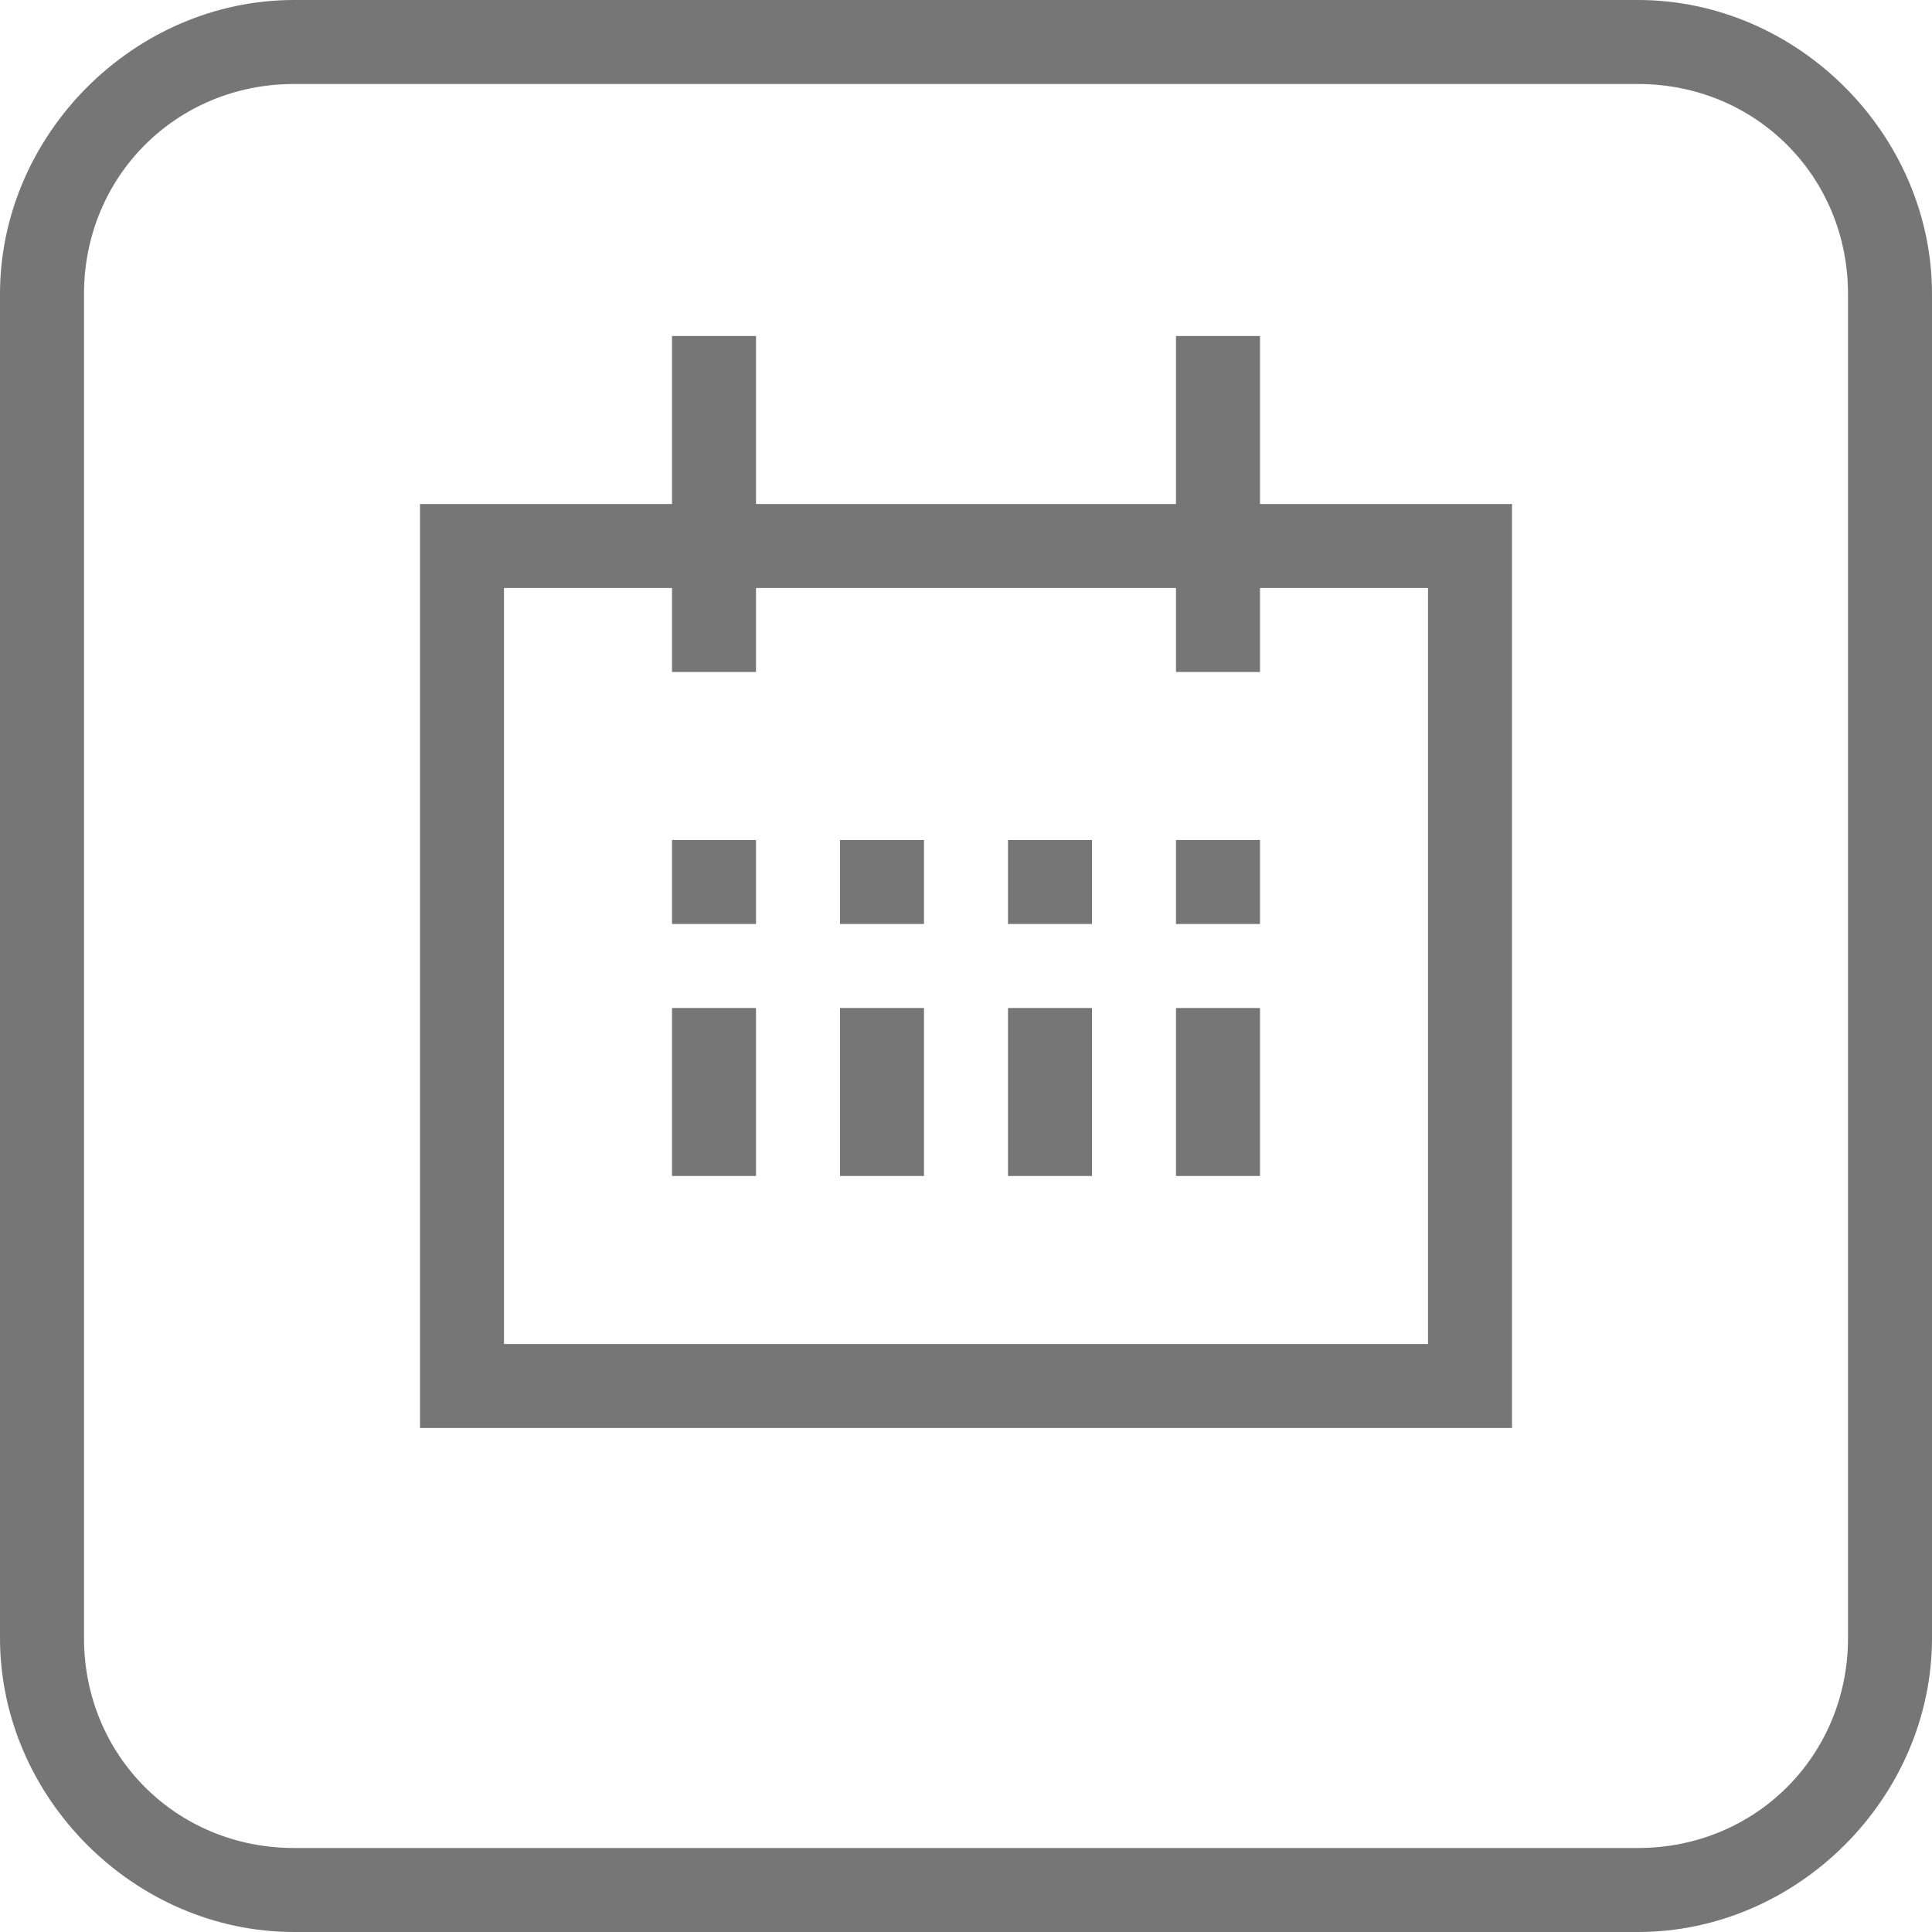 <?xml version="1.0" encoding="utf-8"?>
<!-- Generator: Adobe Illustrator 18.0.0, SVG Export Plug-In . SVG Version: 6.00 Build 0)  -->
<!DOCTYPE svg PUBLIC "-//W3C//DTD SVG 1.1//EN" "http://www.w3.org/Graphics/SVG/1.1/DTD/svg11.dtd">
<svg version="1.1" id="Layer_1" xmlns="http://www.w3.org/2000/svg" xmlns:xlink="http://www.w3.org/1999/xlink" x="0px" y="0px"
	 viewBox="0 0 23 23" enable-background="new 0 0 23 23" xml:space="preserve" width="23px" height="23px">
<g>
	<path fill="#767676" d="M19.5,0h-16C1.6,0,0,1.6,0,3.5v16C0,21.4,1.6,23,3.5,23h16c1.9,0,3.5-1.6,3.5-3.5v-16C23,1.6,21.4,0,19.5,0
		z M22,19.5c0,1.4-1.1,2.5-2.5,2.5h-16C2.1,22,1,20.9,1,19.5v-16C1,2.1,2.1,1,3.5,1h16C20.9,1,22,2.1,22,3.5V19.5z"/>
	<rect x="8" y="10" fill="#767676" width="1" height="1"/>
	<rect x="12" y="10" fill="#767676" width="1" height="1"/>
	<rect x="10" y="10" fill="#767676" width="1" height="1"/>
	<rect x="8" y="12" fill="#767676" width="1" height="2"/>
	<rect x="12" y="12" fill="#767676" width="1" height="2"/>
	<rect x="10" y="12" fill="#767676" width="1" height="2"/>
	<rect x="14" y="10" fill="#767676" width="1" height="1"/>
	<rect x="14" y="12" fill="#767676" width="1" height="2"/>
	<path fill="#767676" d="M15,4h-1v2H9V4H8v2H5v11h13V6h-3V4z M17,7v9H6V7h2v1h1V7h5v1h1V7H17z"/>
</g>
</svg>
